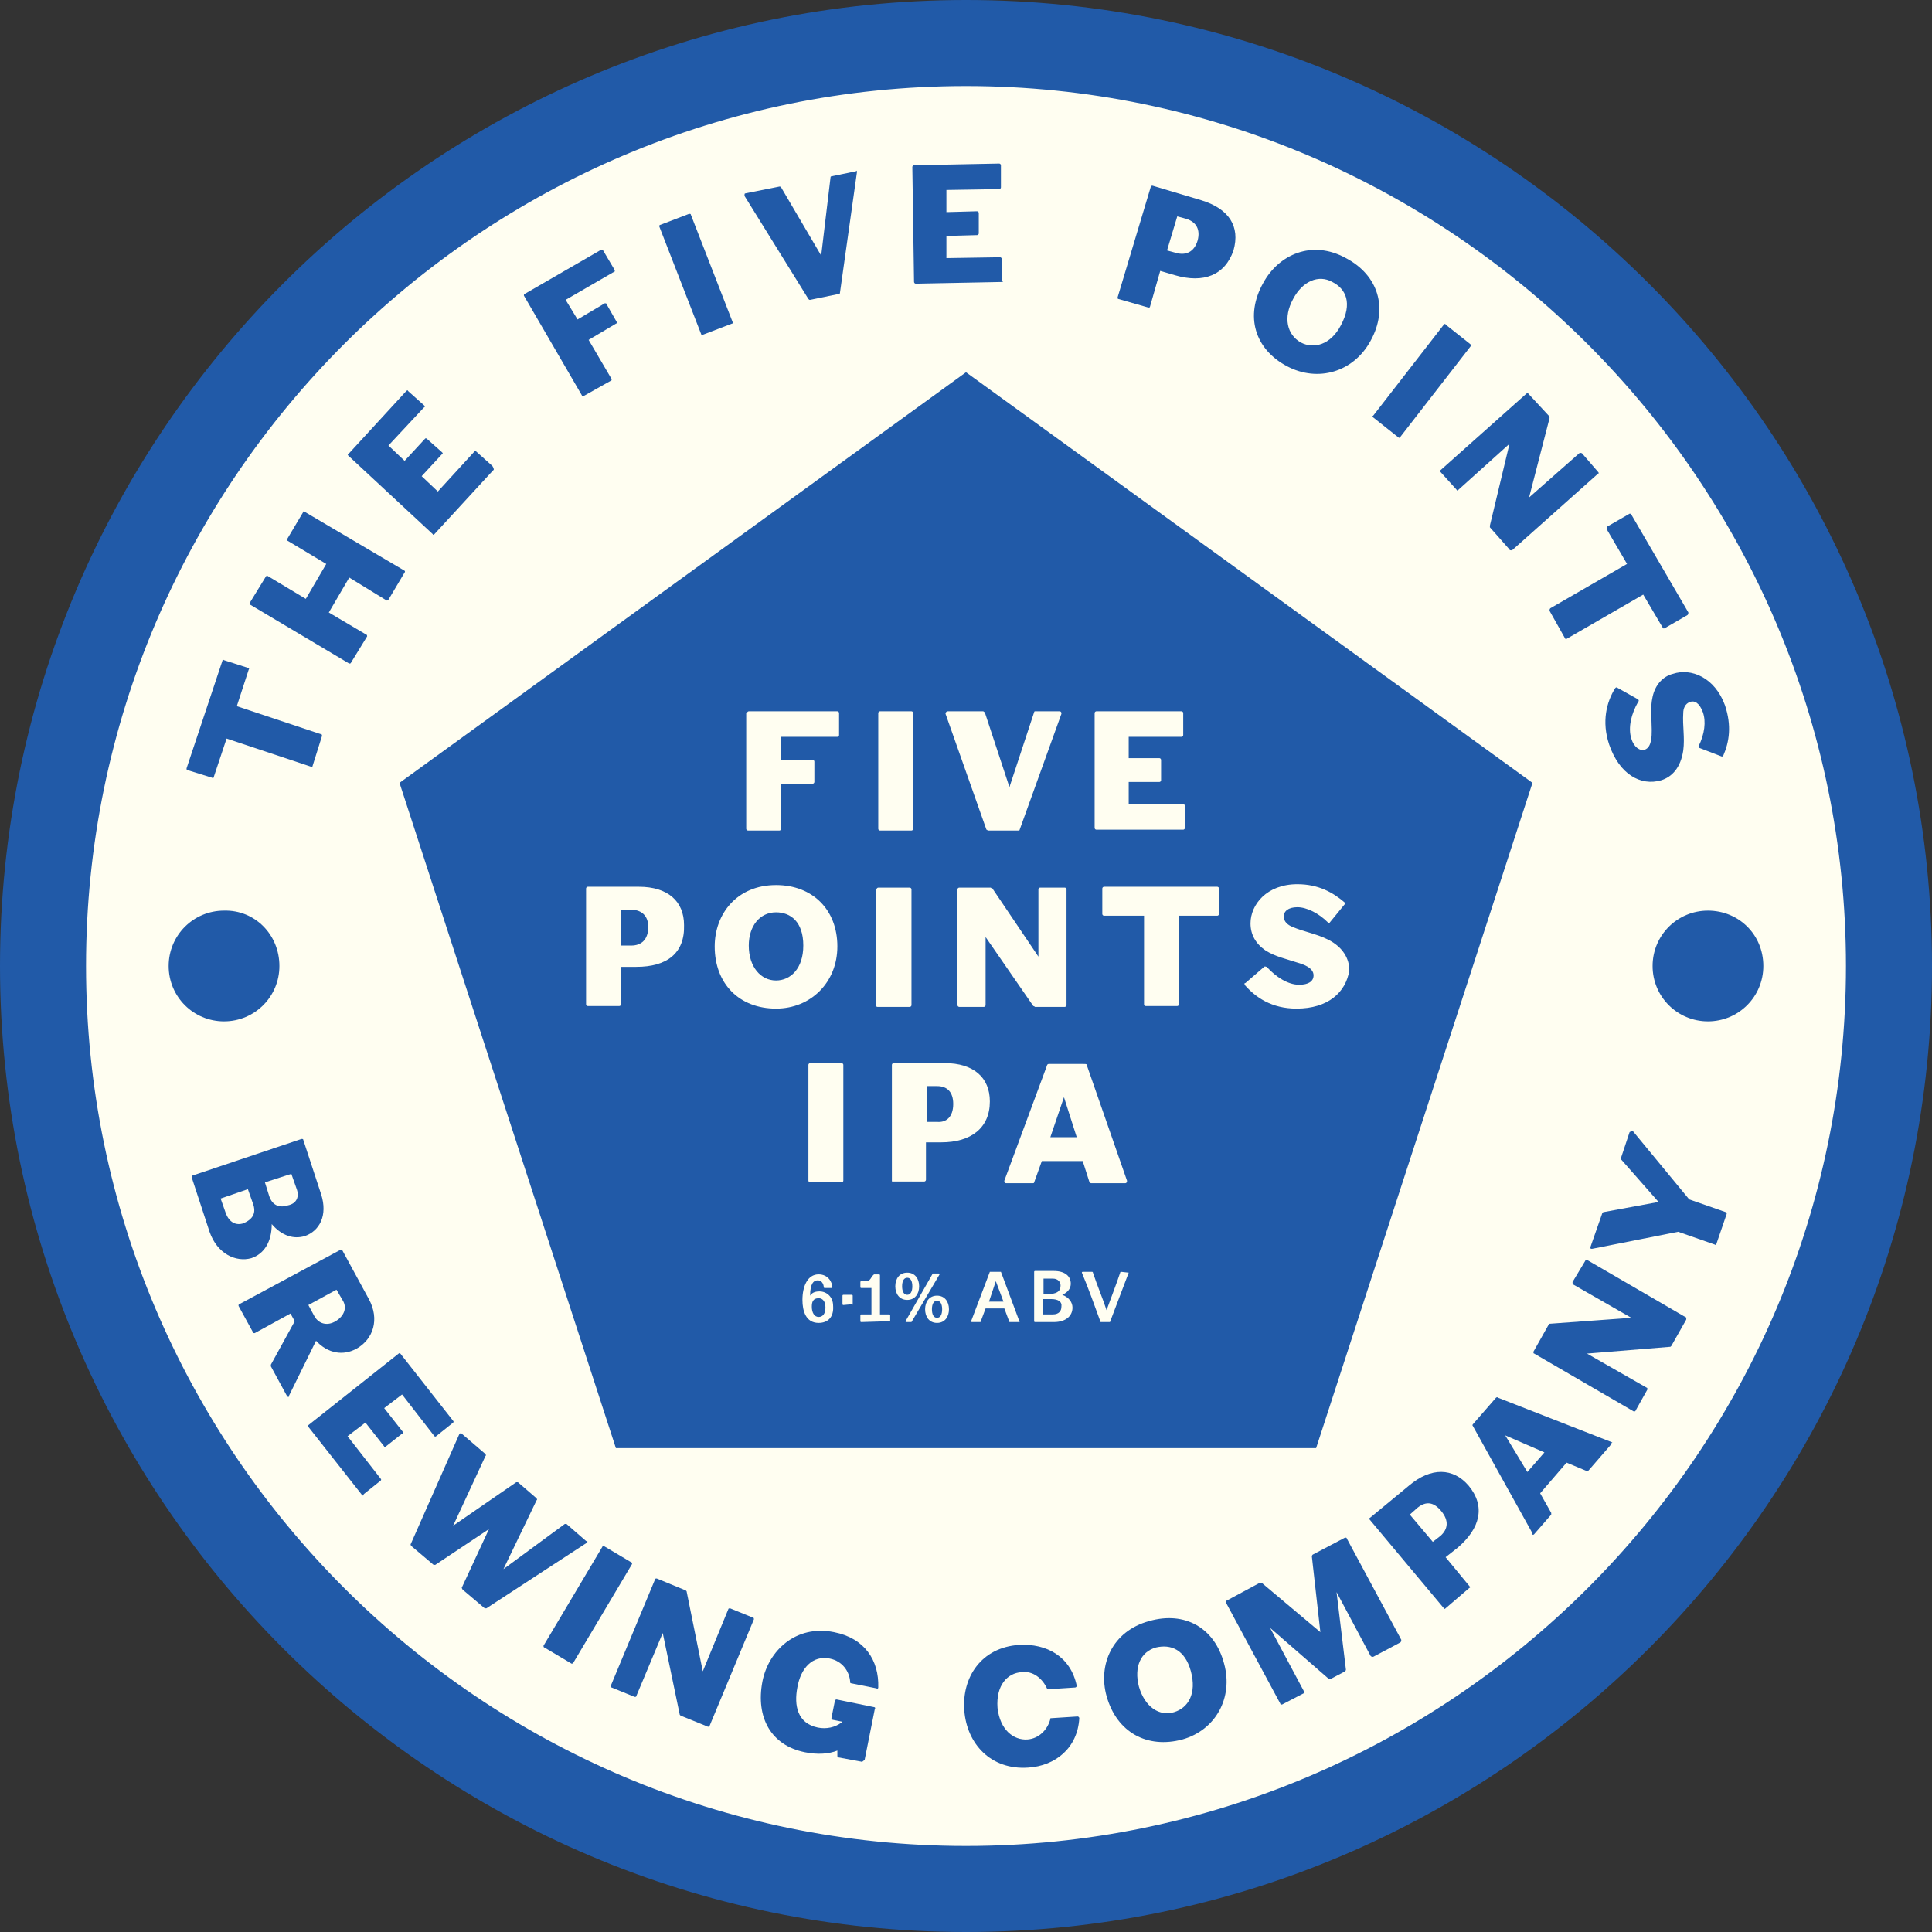 <?xml version="1.0" encoding="utf-8"?>
<!-- Generator: Adobe Illustrator 23.0.2, SVG Export Plug-In . SVG Version: 6.00 Build 0)  -->
<svg version="1.1" id="Layer_1" xmlns="http://www.w3.org/2000/svg" xmlns:xlink="http://www.w3.org/1999/xlink" x="0px" y="0px"
	 width="226.8px" height="226.8px" viewBox="0 0 226.8 226.8" style="enable-background:new 0 0 226.8 226.8;" xml:space="preserve"
	>
<rect x="0" y="0" width="226.8" height="226.8" fill="#333333" stroke="none"/>
<style type="text/css">
	.st0{fill:#FFFEF1;}
	.st1{fill:#215AA8;}
</style>
<g>
	<g>
		<g>
			<path class="st0" d="M5.4,113.2c0,59.7,48.5,108.2,108.2,108.2c59.7,0,108.2-48.5,108.2-108.2c0-59.7-48.5-108.2-108.2-108.2
				C53.9,4.9,5.4,53.5,5.4,113.2z"/>
			<path class="st1" d="M0,113.4c0,62.5,50.9,113.4,113.4,113.4s113.4-50.9,113.4-113.4C226.8,50.9,175.9,0,113.4,0S0,50.9,0,113.4z
				 M10.1,113.4c0-57,46.4-103.3,103.3-103.3s103.3,46.4,103.3,103.3c0,57-46.4,103.3-103.3,103.3S10.1,170.4,10.1,113.4z"/>
			<g>
				<g>
					<g>
						<g>
							<path class="st1" d="M24.6,144.6l-2.1-6.4c0-0.1,0-0.2,0.1-0.2l12.8-4.3c0.1,0,0.2,0,0.2,0.1l2.1,6.4
								c0.8,2.5-0.2,4.3-1.9,4.9c-1.3,0.4-2.7,0-3.9-1.4c0,2.1-0.9,3.5-2.4,4C27.7,148.2,25.5,147.2,24.6,144.6z M29.7,141.3
								l-0.6-1.7l-3.2,1.1l0.6,1.7c0.4,1.1,1.2,1.5,2.1,1.2C29.7,143.1,30.1,142.4,29.7,141.3z M34.8,139.5l-0.6-1.7l-3.1,1l0.5,1.6
								c0.4,1.2,1.3,1.4,2.2,1.1C34.8,141.3,35.2,140.5,34.8,139.5z"/>
							<path class="st1" d="M33.7,163.9l-1.9-3.5c0,0,0-0.2,0-0.2l2.8-5.1l-0.5-0.9l-4.2,2.3c-0.1,0-0.2,0-0.2-0.1l-1.7-3.1
								c0-0.1,0-0.2,0.1-0.2l11.9-6.4c0.1,0,0.2,0,0.2,0.1l3.1,5.7c1.3,2.4,0.5,4.7-1.4,5.8c-1.6,0.9-3.4,0.6-4.8-0.9l-3.2,6.5
								c0,0.1,0,0.1-0.1,0.1C33.9,164,33.8,164,33.7,163.9z M40.2,152.6l-0.7-1.2l-3.3,1.8l0.7,1.3c0.5,0.9,1.5,1.2,2.5,0.6
								C40.4,154.5,40.8,153.5,40.2,152.6z"/>
							<path class="st1" d="M42.5,175.5l-6.3-8c-0.1-0.1,0-0.2,0-0.2l10.6-8.4c0.1-0.1,0.2,0,0.2,0l6.2,7.9c0.1,0.1,0,0.2,0,0.2
								l-2,1.6c-0.1,0.1-0.2,0-0.2,0l-3.8-4.9l-2.1,1.6l2.2,2.8c0.1,0.1,0,0.2-0.1,0.2l-1.9,1.5c-0.1,0.1-0.2,0.1-0.2,0l-2.2-2.8
								l-2.1,1.6l3.9,5c0.1,0.1,0,0.2,0,0.2l-2,1.6C42.7,175.6,42.6,175.6,42.5,175.5z"/>
							<path class="st1" d="M68.9,181.1l-11.8,7.7c-0.1,0-0.2,0-0.2,0l-2.6-2.2c0,0-0.1-0.2-0.1-0.2l3.2-6.9l-6.3,4.2
								c-0.1,0-0.1,0-0.2,0l-2.6-2.2c0,0-0.1-0.1-0.1-0.2l5.7-12.9l0.1-0.1c0.1-0.1,0.1-0.1,0.2,0l2.8,2.4c0,0,0.1,0.2,0,0.2
								l-3.8,8.2l7.4-5.1c0.1,0,0.2,0,0.2,0l2.2,1.9c0,0,0.1,0.2,0,0.2l-3.9,8.1l7.2-5.3c0.1,0,0.2,0,0.2,0l2.3,2
								C69,180.9,69,181,68.9,181.1C68.9,181.1,68.9,181.1,68.9,181.1z"/>
							<path class="st1" d="M67.1,195.3l-3.2-1.9c-0.1,0-0.1-0.2-0.1-0.2l6.9-11.6c0-0.1,0.2-0.1,0.2-0.1l3.2,1.9
								c0.1,0,0.1,0.2,0.1,0.2l-6.9,11.6C67.3,195.3,67.1,195.3,67.1,195.3z"/>
							<path class="st1" d="M83.1,202.7l-3.2-1.3c0,0-0.1-0.1-0.1-0.1l-2-9.6l-3.1,7.4c0,0.1-0.1,0.1-0.2,0.1l-2.7-1.1
								c-0.1,0-0.1-0.1-0.1-0.2l5.2-12.5c0-0.1,0.1-0.1,0.2-0.1l3.4,1.4c0,0,0.1,0.1,0.1,0.1l1.9,9.4l3-7.3c0-0.1,0.2-0.1,0.2-0.1
								l2.7,1.1c0.1,0,0.1,0.1,0.1,0.2l-5.2,12.5C83.3,202.7,83.2,202.7,83.1,202.7z"/>
							<path class="st1" d="M101.1,206.8l-2.7-0.5c-0.1,0-0.1-0.1-0.1-0.2l0-0.6c-1,0.4-2.3,0.5-3.8,0.2c-4-0.8-5.8-4.1-5-8.3
								c0.7-3.6,3.9-6.7,8.4-5.8c3.6,0.7,5.3,3.3,5.2,6.5l0,0c0,0.1-0.1,0.2-0.2,0.1l-3-0.6c-0.1,0-0.1-0.1-0.1-0.2
								c-0.1-1.2-0.9-2.4-2.4-2.7c-2-0.4-3.4,1.1-3.8,3.4c-0.4,2.1,0,4.2,2.4,4.7c1,0.2,2,0,2.8-0.6l0-0.1l-1-0.2
								c-0.1,0-0.2-0.1-0.2-0.2l0.4-2c0-0.1,0.1-0.2,0.2-0.2l4.4,0.9c0.1,0,0.2,0.1,0.1,0.2l-1.2,6
								C101.2,206.8,101.2,206.9,101.1,206.8z"/>
							<path class="st1" d="M120.6,204.2c1.4-0.1,2.4-1.2,2.7-2.4c0-0.1,0-0.1,0.1-0.1l3.1-0.2c0.1,0,0.2,0.1,0.2,0.2
								c-0.2,3.5-2.8,5.6-6,5.8c-4.4,0.3-7.2-2.8-7.5-6.7c-0.3-3.9,2-7.4,6.4-7.7c3.3-0.2,6.1,1.4,6.8,4.8c0,0.1-0.1,0.2-0.2,0.2
								l-3.1,0.2c-0.1,0-0.1,0-0.2-0.1c-0.5-1.1-1.6-2.1-3-1.9c-1.6,0.1-3,1.5-2.8,4.2C117.4,203.1,119,204.3,120.6,204.2z"/>
							<path class="st1" d="M138.8,204.2c-4.1,1.1-7.7-0.8-8.9-5.1c-1-3.6,0.6-7.6,5-8.8c4.2-1.2,7.7,0.8,8.8,5
								C144.8,199.3,142.7,203.1,138.8,204.2z M135.7,193.4c-1.8,0.5-2.6,2.3-2,4.6c0.7,2.4,2.4,3.5,4.1,3c1.7-0.5,2.7-2.2,2-4.8
								C139.1,193.6,137.4,193,135.7,193.4z"/>
							<path class="st1" d="M164.4,192.8l-3.2,1.7c-0.1,0-0.2,0-0.3-0.1l-4-7.5l1.1,9.1c0,0,0,0.1-0.1,0.2l-1.7,0.9
								c-0.1,0-0.2,0-0.2,0l-6.9-6l4,7.5c0,0.1,0,0.2-0.1,0.2l-2.5,1.3c-0.1,0-0.2,0-0.2-0.1l-6.4-11.9c0-0.1,0-0.2,0.1-0.2l3.9-2.1
								c0,0,0.2,0,0.2,0l6.9,5.8l-1-8.9c0,0,0-0.1,0.1-0.2l3.8-2c0.1,0,0.2,0,0.2,0.1l6.4,11.9C164.5,192.6,164.5,192.7,164.4,192.8
								z"/>
							<path class="st1" d="M171.1,181.7l-1.4,1.1l2.8,3.4c0.1,0.1,0.1,0.2,0,0.2l-2.8,2.4c-0.1,0.1-0.2,0.1-0.2,0l-8.7-10.4
								c-0.1-0.1-0.1-0.2,0-0.2l4.6-3.8c2.6-2.2,5.2-2.1,7,0C174.4,176.8,173.8,179.4,171.1,181.7z M166.4,177l-0.9,0.8l2.7,3.2
								l0.9-0.7c0.9-0.8,1-1.8,0.1-2.9C168.3,176.3,167.4,176.2,166.4,177z"/>
							<path class="st1" d="M189.1,169.6l-2.6,3c-0.1,0.1-0.1,0.1-0.2,0.1l-2.4-1l-3.1,3.6l1.3,2.3c0,0.1,0,0.1,0,0.2l-2,2.3
								c-0.1,0.1-0.2,0.1-0.2,0c0,0,0-0.1,0-0.1l-7-12.6c-0.1-0.1,0-0.2,0-0.2l2.7-3.1c0.1-0.1,0.2-0.1,0.3,0l13.3,5.2
								c0,0,0.1,0,0.1,0C189.1,169.4,189.2,169.5,189.1,169.6z M176.7,168.5l2.6,4.3l2-2.3L176.7,168.5z"/>
							<path class="st1" d="M197.9,155l-1.7,3c0,0-0.1,0.1-0.1,0.1l-9.8,0.8l7,4c0.1,0,0.1,0.2,0.1,0.2l-1.4,2.5
								c0,0.1-0.2,0.1-0.2,0.1l-11.7-6.8c-0.1,0-0.1-0.2-0.1-0.2l1.8-3.2c0,0,0.1-0.1,0.1-0.1l9.6-0.7l-6.8-3.9
								c-0.1,0-0.1-0.2-0.1-0.3l1.5-2.5c0-0.1,0.2-0.1,0.2-0.1l11.7,6.8C197.9,154.8,198,154.9,197.9,155z"/>
							<path class="st1" d="M191.7,132.8l6.6,8l4.3,1.5c0.1,0,0.1,0.1,0.1,0.2l-1.2,3.5c0,0.1-0.1,0.2-0.2,0.1l-4.3-1.5l-10.1,2
								c0,0-0.1,0-0.1,0c-0.1,0-0.1-0.1-0.1-0.2l1.4-4c0,0,0.1-0.1,0.1-0.1l6.5-1.2l-4.4-5c0,0,0-0.1,0-0.2l1-3
								C191.5,132.8,191.6,132.7,191.7,132.8C191.7,132.8,191.7,132.8,191.7,132.8z"/>
						</g>
						<g>
							<path class="st1" d="M29.2,78.6l-1.4,4.3l9.9,3.3c0.1,0,0.1,0.1,0.1,0.2l-1.1,3.5c0,0.1-0.1,0.2-0.2,0.1l-9.9-3.3l-1.5,4.5
								c0,0.1-0.1,0.2-0.2,0.1L22,90.4c-0.1,0-0.1-0.1-0.1-0.2l4.2-12.6c0-0.1,0.1-0.2,0.2-0.1l2.8,0.9
								C29.2,78.4,29.3,78.5,29.2,78.6z"/>
							<path class="st1" d="M47.5,67.2l-1.9,3.2c0,0.1-0.2,0.1-0.2,0.1L41,67.8l-2.4,4.1l4.4,2.6c0.1,0,0.1,0.2,0.1,0.2l-1.9,3.1
								c0,0.1-0.2,0.1-0.2,0.1l-11.6-6.9c-0.1,0-0.1-0.2-0.1-0.2l1.9-3.1c0-0.1,0.2-0.1,0.2-0.1l4.5,2.7l2.4-4.1l-4.5-2.7
								c-0.1,0-0.1-0.2-0.1-0.2l1.9-3.2c0-0.1,0.1-0.1,0.2,0L47.5,67C47.5,67,47.6,67.1,47.5,67.2z"/>
							<path class="st1" d="M57.9,55.2L51,62.7c-0.1,0.1-0.2,0.1-0.2,0l-9.9-9.2c-0.1-0.1-0.1-0.2,0-0.2l6.8-7.4
								c0.1-0.1,0.2-0.1,0.2,0l1.9,1.7c0.1,0.1,0.1,0.2,0,0.2l-4.2,4.5l1.9,1.8l2.4-2.6c0.1-0.1,0.2,0,0.2,0l1.8,1.6
								c0.1,0.1,0.1,0.2,0,0.2l-2.4,2.6l1.9,1.8l4.3-4.7c0.1-0.1,0.2-0.1,0.2,0l1.9,1.7C58,55,58,55.2,57.9,55.2z"/>
							<path class="st1" d="M72.1,31.9l-5.7,3.3l1.4,2.3l3.2-1.9c0.1,0,0.2,0,0.2,0.1l1.2,2.1c0,0.1,0,0.2-0.1,0.2l-3.2,1.9l2.7,4.6
								c0,0.1,0,0.2-0.1,0.2l-3.2,1.8c-0.1,0-0.2,0-0.2-0.1l-6.8-11.7c0-0.1,0-0.2,0.1-0.2l9-5.2c0.1,0,0.2,0,0.2,0.1l1.3,2.2
								C72.2,31.8,72.2,31.9,72.1,31.9z"/>
							<path class="st1" d="M85.9,38l-3.4,1.3c-0.1,0-0.2,0-0.2-0.1l-4.9-12.6c0-0.1,0-0.2,0.1-0.2l3.4-1.3c0.1,0,0.2,0,0.2,0.1
								L86,37.8C86.1,37.9,86,38,85.9,38z"/>
							<path class="st1" d="M100.6,20.2l-2,14.2c0,0.1-0.1,0.1-0.1,0.1l-3.4,0.7c-0.1,0-0.1,0-0.2-0.1L87.4,23c0,0,0-0.1,0-0.1
								c0-0.1,0-0.2,0.1-0.2l4-0.8c0.1,0,0.1,0,0.2,0.1l4.7,8l1.1-9.2c0-0.1,0.1-0.1,0.1-0.1l2.9-0.6C100.5,20,100.6,20,100.6,20.2
								C100.6,20.1,100.6,20.2,100.6,20.2z"/>
							<path class="st1" d="M117.7,33.1l-10.2,0.2c-0.1,0-0.2-0.1-0.2-0.2l-0.2-13.5c0-0.1,0.1-0.2,0.2-0.2l10-0.2
								c0.1,0,0.2,0.1,0.2,0.2l0,2.6c0,0.1-0.1,0.2-0.2,0.2l-6.2,0.1l0,2.6l3.6-0.1c0.1,0,0.2,0.1,0.2,0.2l0,2.4
								c0,0.1-0.1,0.2-0.2,0.2l-3.6,0.1l0,2.6l6.3-0.1c0.1,0,0.2,0.1,0.2,0.2l0,2.6C117.8,33.1,117.8,33.1,117.7,33.1z"/>
							<path class="st1" d="M137.9,32.3l-1.7-0.5L135,36c0,0.1-0.1,0.1-0.2,0.1l-3.5-1c-0.1,0-0.1-0.1-0.1-0.2l3.9-13
								c0-0.1,0.1-0.1,0.2-0.1l5.7,1.7c3.3,1,4.6,3.1,3.8,5.9C143.8,32.3,141.3,33.3,137.9,32.3z M139.3,25.7l-1.1-0.3l-1.2,4
								l1.1,0.3c1.1,0.3,2.1-0.1,2.5-1.5C140.9,27,140.5,26.1,139.3,25.7z"/>
							<path class="st1" d="M151.1,43c-3.8-2-5-5.9-2.8-9.8c1.8-3.3,5.7-5.1,9.7-2.9c3.8,2,5,5.9,2.9,9.7
								C158.9,43.7,154.7,44.9,151.1,43z M156.4,33.1c-1.6-0.9-3.5-0.1-4.6,2c-1.2,2.2-0.7,4.2,0.9,5.1c1.5,0.8,3.5,0.3,4.7-2
								C158.8,35.6,158,33.9,156.4,33.1z"/>
							<path class="st1" d="M164.1,51.3l-2.9-2.3c-0.1-0.1-0.1-0.2,0-0.2l8.3-10.7c0.1-0.1,0.2-0.1,0.2,0l2.9,2.3
								c0.1,0.1,0.1,0.2,0,0.3l-8.3,10.7C164.3,51.4,164.2,51.4,164.1,51.3z"/>
							<path class="st1" d="M177.2,64.5l-2.3-2.6c0,0,0-0.1,0-0.2l2.3-9.6l-6,5.4c-0.1,0.1-0.2,0.1-0.2,0l-1.9-2.1
								c-0.1-0.1-0.1-0.2,0-0.2l10.1-9c0.1-0.1,0.2-0.1,0.2,0l2.5,2.7c0,0,0,0.1,0,0.2l-2.4,9.3l5.9-5.2c0.1-0.1,0.2,0,0.3,0
								l1.9,2.2c0.1,0.1,0.1,0.2,0,0.2l-10.1,9C177.3,64.6,177.2,64.6,177.2,64.5z"/>
							<path class="st1" d="M195.2,73.7l-2.3-3.9l-9,5.2c-0.1,0-0.2,0-0.2-0.1l-1.8-3.2c0-0.1,0-0.2,0.1-0.3l9-5.2l-2.4-4.1
								c0-0.1,0-0.2,0.1-0.3l2.6-1.5c0.1,0,0.2,0,0.2,0.1l6.7,11.5c0,0.1,0,0.2-0.1,0.3l-2.6,1.5C195.4,73.8,195.2,73.8,195.2,73.7z
								"/>
							<path class="st1" d="M188.9,87.4c-0.9-2.7-0.3-5,0.7-6.6c0,0,0.1-0.1,0.1-0.1c0.1,0,0.1,0,0.1,0l2.5,1.4
								c0.1,0.1,0.1,0.2,0,0.3c-0.8,1.4-1.2,3-0.8,4.3c0.3,1,1,1.5,1.6,1.3c0.8-0.3,0.8-1.6,0.8-2.3c0-1.3-0.2-2.6,0.1-3.9
								c0.3-1.4,1.2-2.4,2.4-2.7c2.1-0.7,4.9,0.4,6.1,3.7c0.8,2.4,0.5,4.3-0.2,5.9c0,0-0.1,0.1-0.1,0.1c0,0-0.1,0-0.1,0l-2.6-1
								c0,0-0.1,0-0.1-0.1c0,0,0-0.1,0-0.1c0.7-1.4,0.9-2.9,0.5-4c-0.4-1.1-1-1.4-1.5-1.2c-0.6,0.2-0.8,0.8-0.8,1.3
								c-0.1,1.5,0.2,2.9,0,4.4c-0.3,2-1.3,3.1-2.6,3.5C192.6,92.3,190.1,90.9,188.9,87.4z"/>
						</g>
						<path class="st1" d="M32.8,113.4c0,3.6-2.9,6.5-6.5,6.5c-3.6,0-6.5-2.9-6.5-6.5c0-3.6,2.9-6.5,6.5-6.5
							C29.9,106.8,32.8,109.7,32.8,113.4z"/>
						<path class="st1" d="M207,113.4c0,3.6-2.9,6.5-6.5,6.5s-6.5-2.9-6.5-6.5c0-3.6,2.9-6.5,6.5-6.5S207,109.7,207,113.4z"/>
					</g>
				</g>
			</g>
		</g>
		<g>
			<path class="st1" d="M111.9,129.6c0-1.4-0.7-2.1-1.9-2.1h-1.2v4.2h1.2C111.1,131.8,111.9,131.1,111.9,129.6z"/>
			<path class="st1" d="M91.1,107.1c-1.9,0-3.2,1.6-3.2,3.9c0,2.5,1.4,4.1,3.2,4.1c1.7,0,3.2-1.4,3.2-4.1
				C94.3,108.2,92.8,107.1,91.1,107.1z"/>
			<polygon class="st1" points="126.4,133.5 124.9,128.8 123.3,133.5 			"/>
			<path class="st1" d="M74.1,106.8h-1.2v4.2h1.2c1.2,0,2-0.7,2-2.2C76.1,107.6,75.4,106.8,74.1,106.8z"/>
		</g>
	</g>
	<g>
		<polygon class="st1" points="116.1,152.8 117.8,152.8 116.9,150.4 		"/>
		<path class="st1" d="M96.1,152.4c-0.7,0-0.8,0.5-0.8,1c0,0.7,0.3,1.2,0.8,1.2c0.5,0,0.8-0.4,0.8-1.1
			C96.9,152.8,96.6,152.4,96.1,152.4z"/>
		<path class="st1" d="M123.4,152.5h-1v1.8h1.2c0.7,0,1-0.4,1-0.9C124.7,152.8,124.2,152.5,123.4,152.5z"/>
		<path class="st1" d="M110,152.7c-0.4,0-0.6,0.4-0.6,1c0,0.6,0.2,1,0.6,1c0.4,0,0.6-0.4,0.6-1C110.6,153.1,110.4,152.7,110,152.7z"
			/>
		<path class="st1" d="M113.4,43.7L46.9,91.9l25.4,78.1h82.2l25.4-78.1L113.4,43.7z M128.5,83.7c0-0.1,0.1-0.2,0.2-0.2h10
			c0.1,0,0.2,0.1,0.2,0.2v2.6c0,0.1-0.1,0.2-0.2,0.2h-6.2V89h3.6c0.1,0,0.2,0.1,0.2,0.2v2.4c0,0.1-0.1,0.2-0.2,0.2h-3.6v2.6h6.4
			c0.1,0,0.2,0.1,0.2,0.2v2.6c0,0.1-0.1,0.2-0.2,0.2h-10.2c-0.1,0-0.2-0.1-0.2-0.2V83.7z M127.6,125.1l4.7,13.5c0,0,0,0.1,0,0.1
			c0,0.1-0.1,0.2-0.2,0.2h-4c-0.1,0-0.2-0.1-0.2-0.1l-0.8-2.5h-4.8l-0.9,2.5c0,0.1-0.1,0.1-0.2,0.1h-3.1c-0.1,0-0.2-0.1-0.2-0.2
			c0,0,0-0.1,0-0.1l5-13.5c0-0.1,0.1-0.2,0.2-0.2h4.1C127.5,124.9,127.6,124.9,127.6,125.1z M125.2,104.4v13.6
			c0,0.1-0.1,0.2-0.2,0.2h-3.5c0,0-0.1-0.1-0.2-0.1l-5.6-8.1v8c0,0.1-0.1,0.2-0.2,0.2h-2.9c-0.1,0-0.2-0.1-0.2-0.2v-13.6
			c0-0.1,0.1-0.2,0.2-0.2h3.7c0,0,0.1,0.1,0.2,0.1l5.4,8v-7.9c0-0.1,0.1-0.2,0.2-0.2h2.9C125.1,104.2,125.2,104.3,125.2,104.4z
			 M111.3,83.5h4.1c0.1,0,0.1,0.1,0.2,0.1l2.9,8.8l2.9-8.8c0-0.1,0.1-0.1,0.1-0.1h2.9c0.1,0,0.2,0.1,0.2,0.2c0,0,0,0.1,0,0.1
			l-4.9,13.6c0,0.1-0.1,0.1-0.2,0.1h-3.5c-0.1,0-0.1-0.1-0.2-0.1l-4.8-13.6c0,0,0-0.1,0-0.1C111.1,83.5,111.2,83.5,111.3,83.5z
			 M103.1,83.7c0-0.1,0.1-0.2,0.2-0.2h3.7c0.1,0,0.2,0.1,0.2,0.2v13.6c0,0.1-0.1,0.2-0.2,0.2h-3.7c-0.1,0-0.2-0.1-0.2-0.2V83.7z
			 M102.9,104.4c0-0.1,0.1-0.2,0.2-0.2h3.7c0.1,0,0.2,0.1,0.2,0.2v13.6c0,0.1-0.1,0.2-0.2,0.2H103c-0.1,0-0.2-0.1-0.2-0.2V104.4z
			 M87.7,83.7c0-0.1,0.1-0.2,0.2-0.2h10.4c0.1,0,0.2,0.1,0.2,0.2v2.6c0,0.1-0.1,0.2-0.2,0.2h-6.6v2.7h3.7c0.1,0,0.2,0.1,0.2,0.2v2.4
			c0,0.1-0.1,0.2-0.2,0.2h-3.7v5.3c0,0.1-0.1,0.2-0.2,0.2h-3.7c-0.1,0-0.2-0.1-0.2-0.2V83.7z M74.7,113.5h-1.8v4.4
			c0,0.1-0.1,0.2-0.2,0.2h-3.7c-0.1,0-0.2-0.1-0.2-0.2v-13.6c0-0.1,0.1-0.2,0.2-0.2h6c3.4,0,5.3,1.7,5.3,4.5
			C80.4,111.9,78.3,113.5,74.7,113.5z M83.9,111.1c0-3.8,2.6-7.2,7.2-7.2c4.3,0,7.2,2.9,7.2,7.2c0,4.2-3.1,7.3-7.2,7.3
			C86.8,118.4,83.9,115.5,83.9,111.1z M96.1,155.3c-1.5,0-1.9-1.4-1.9-2.7c0-1.6,0.6-3,1.9-3c1.1,0,1.6,0.9,1.6,1.5v0
			c0,0,0,0.1-0.1,0.1h-0.8c0,0-0.1,0-0.1-0.1c0-0.3-0.2-0.8-0.7-0.8c-0.5,0-0.9,0.4-0.9,1.8c0.2-0.3,0.5-0.5,1.1-0.5
			c0.8,0,1.6,0.6,1.6,1.7C97.9,154.6,97.2,155.3,96.1,155.3z M95.1,138.8c-0.1,0-0.2-0.1-0.2-0.2v-13.6c0-0.1,0.1-0.2,0.2-0.2h3.7
			c0.1,0,0.2,0.1,0.2,0.2v13.6c0,0.1-0.1,0.2-0.2,0.2H95.1z M100.1,153.1C100.1,153.2,100,153.2,100.1,153.1l-1.1,0.1
			c0,0-0.1,0-0.1-0.1v-1c0,0,0-0.1,0.1-0.1h1c0,0,0.1,0,0.1,0.1V153.1z M104.4,155.1C104.4,155.2,104.3,155.2,104.4,155.1l-3.3,0.1
			c0,0-0.1,0-0.1-0.1v-0.7c0,0,0-0.1,0.1-0.1h1.2v-3.1h-1.2c0,0-0.1,0-0.1-0.1v-0.6c0,0,0-0.1,0.1-0.1l0.5,0c0.4,0,0.5-0.1,0.8-0.6
			l0.1-0.1c0,0,0.1-0.1,0.1-0.1h0.6c0,0,0.1,0,0.1,0.1v4.6h1.1c0,0,0.1,0,0.1,0.1V155.1z M104.7,138.6v-13.6c0-0.1,0.1-0.2,0.2-0.2
			h6c3.4,0,5.3,1.7,5.3,4.5c0,3.1-2.2,4.8-5.7,4.8h-1.8v4.4c0,0.1-0.1,0.2-0.2,0.2h-3.7C104.8,138.8,104.7,138.7,104.7,138.6z
			 M105.1,151c0-0.9,0.5-1.6,1.4-1.6c0.9,0,1.4,0.7,1.4,1.6c0,0.9-0.5,1.6-1.4,1.6C105.6,152.6,105.1,151.9,105.1,151z M107,155.2
			h-0.6c0,0-0.1,0-0.1-0.1c0,0,0,0,0,0l3.2-5.6c0,0,0,0,0.1,0h0.6c0,0,0.1,0,0.1,0.1c0,0,0,0,0,0L107,155.2
			C107,155.2,107,155.2,107,155.2z M110,155.3c-0.9,0-1.4-0.7-1.4-1.6c0-0.9,0.5-1.6,1.4-1.6c0.9,0,1.4,0.7,1.4,1.6
			C111.4,154.6,110.9,155.3,110,155.3z M119.7,155.2h-1.1c0,0-0.1,0-0.1,0l-0.6-1.6h-2.2l-0.6,1.6c0,0,0,0-0.1,0h-0.9
			c0,0-0.1,0-0.1-0.1c0,0,0,0,0,0l2.2-5.8c0,0,0,0,0.1,0h1.1c0,0,0.1,0,0.1,0L119.7,155.2C119.8,155.1,119.8,155.1,119.7,155.2
			C119.8,155.2,119.8,155.2,119.7,155.2z M123.7,155.2h-2.2c0,0-0.1,0-0.1-0.1v-5.8c0,0,0-0.1,0.1-0.1h2.2c1.3,0,2,0.6,2,1.5
			c0,0.5-0.3,1-1,1.3c0.8,0.3,1.2,0.9,1.2,1.5C125.9,154.5,125.1,155.2,123.7,155.2z M132.5,149.4l-2.2,5.8c0,0,0,0-0.1,0h-0.9
			c0,0-0.1,0-0.1,0c-0.7-1.9-1.4-3.9-2.2-5.8c0,0,0,0,0,0c0,0,0-0.1,0.1-0.1h1.1c0,0,0.1,0,0.1,0.1c0.5,1.5,1.1,2.9,1.6,4.4
			c0.5-1.4,1.1-2.9,1.6-4.4c0,0,0-0.1,0.1-0.1L132.5,149.4C132.5,149.3,132.5,149.3,132.5,149.4
			C132.5,149.3,132.5,149.4,132.5,149.4z M143.1,107.3c0,0.1-0.1,0.2-0.2,0.2h-4.5v10.4c0,0.1-0.1,0.2-0.2,0.2h-3.7
			c-0.1,0-0.2-0.1-0.2-0.2v-10.4h-4.7c-0.1,0-0.2-0.1-0.2-0.2v-3c0-0.1,0.1-0.2,0.2-0.2h13.3c0.1,0,0.2,0.1,0.2,0.2V107.3z
			 M152.2,118.4c-2.9,0-4.8-1.3-6.1-2.8c0,0,0-0.1,0-0.1c0-0.1,0-0.1,0.1-0.1l2.2-1.9c0.1-0.1,0.2,0,0.3,0c1.1,1.2,2.5,2.1,3.8,2.1
			c1.1,0,1.7-0.4,1.7-1.1c0-0.9-1.2-1.3-1.9-1.5c-1.2-0.4-2.6-0.7-3.7-1.4c-1.2-0.8-1.8-1.9-1.8-3.2c0-2.2,1.9-4.6,5.5-4.6
			c2.5,0,4.2,1,5.5,2.1c0,0,0.1,0.1,0.1,0.1c0,0,0,0.1,0,0.1l-1.8,2.2c0,0-0.1,0.1-0.1,0.1c0,0-0.1,0-0.1-0.1
			c-1.1-1.1-2.5-1.8-3.6-1.8c-1.1,0-1.6,0.5-1.6,1.1c0,0.6,0.5,1,1,1.2c1.4,0.6,2.8,0.8,4.2,1.5c1.8,0.9,2.5,2.3,2.5,3.6
			C158,116.5,155.9,118.4,152.2,118.4z"/>
		<path class="st1" d="M107.1,151c0-0.6-0.2-1-0.6-1c-0.4,0-0.6,0.4-0.6,1c0,0.6,0.2,1,0.6,1C106.9,152,107.1,151.6,107.1,151z"/>
		<path class="st1" d="M124.5,150.9c0-0.4-0.3-0.8-0.9-0.8h-1.1v1.8h0.9C124.2,151.8,124.5,151.5,124.5,150.9z"/>
	</g>
</g>
</svg>
